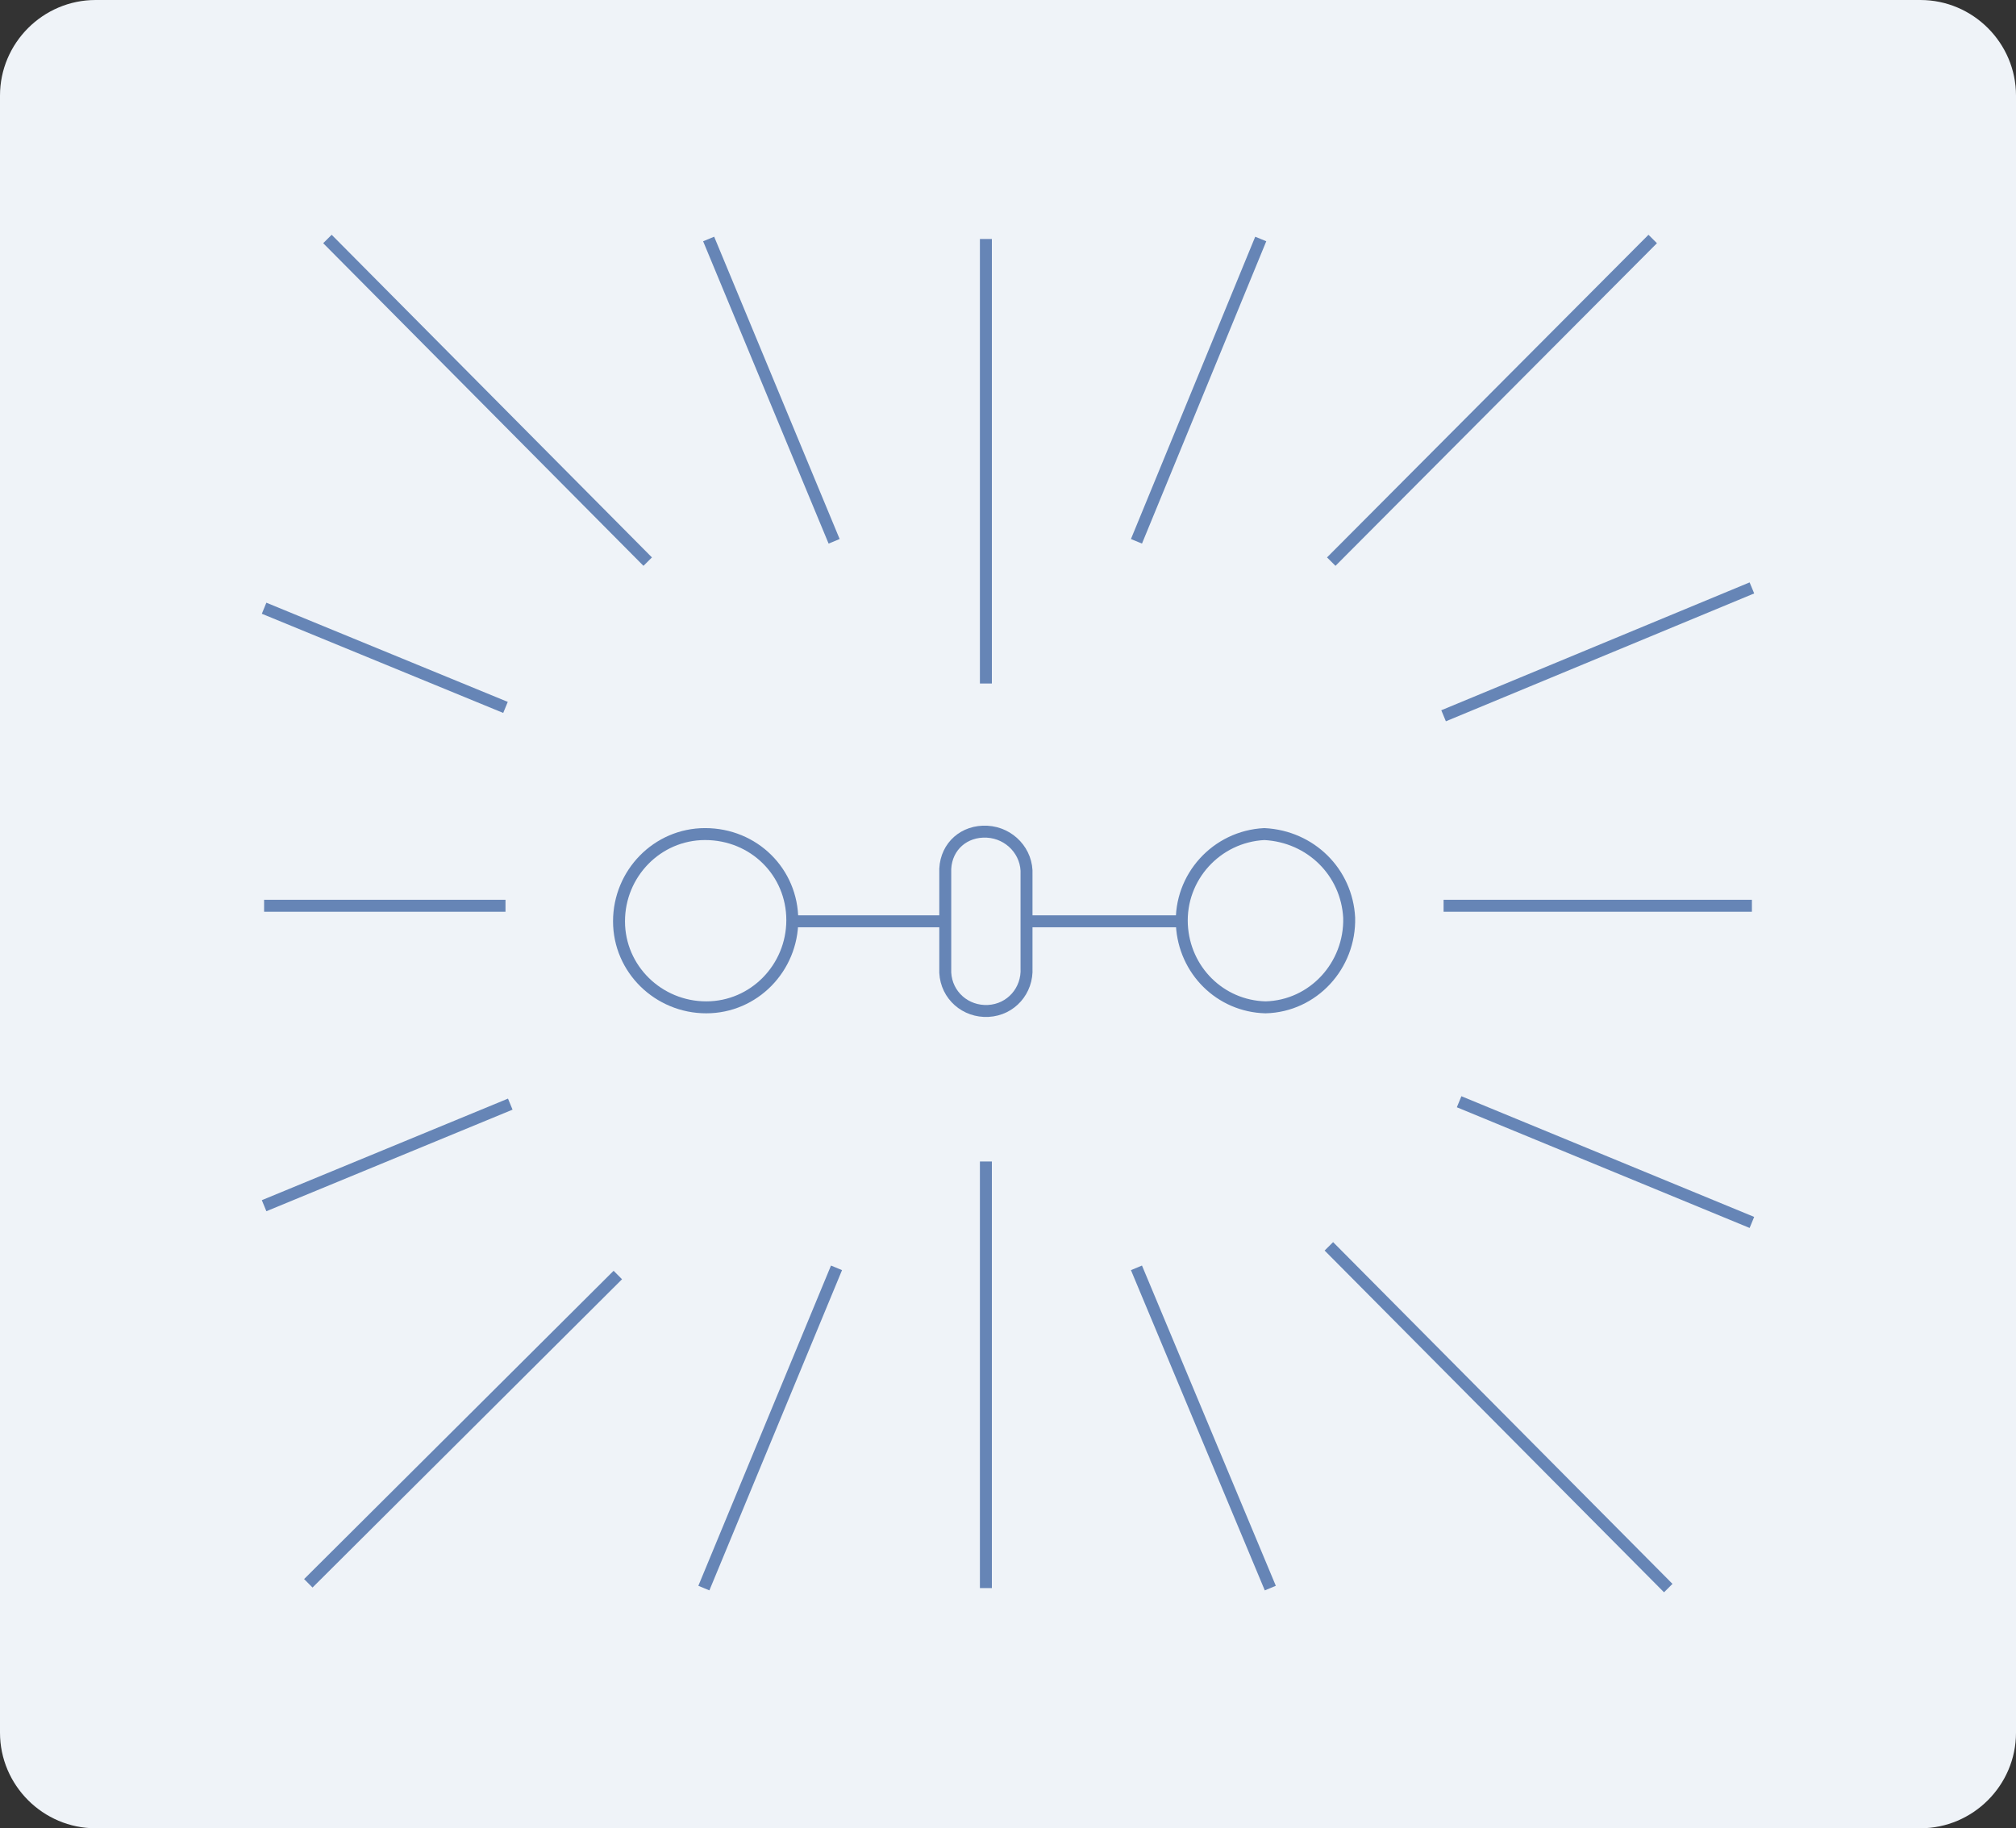 <svg version="1.1" id="Layer_1" xmlns="http://www.w3.org/2000/svg" xmlns:xlink="http://www.w3.org/1999/xlink" x="0px" y="0px"
	 viewBox="0 0 168.7 153" style="enable-background:new 0 0 168.7 153;" xml:space="preserve">
<rect x="0" y="0" width="168.7" height="153" fill="#333333" stroke="none"/>
<style type="text/css">
	.st0{fill:#EFF3F8;}
	.st1{fill:none;stroke:#6685B6;stroke-miterlimit:10;}
</style>
<title>demo-ros-node1</title>
<g id="Layer_2_1_">
	<g id="Layer_1-2">
		<g>
			<path class="st0" d="M8,0h152.7c4.4,0,8,3.6,8,8v137c0,4.4-3.6,8-8,8H8c-4.4,0-8-3.6-8-8V8C0,3.6,3.6,0,8,0z"/>
			<path class="st1" d="M59,69.8c-4,0-7.2,3.3-7.2,7.3s3.3,7.2,7.3,7.2s7.2-3.3,7.2-7.3S63.1,69.8,59,69.8L59,69.8z"/>
			<path class="st1" d="M79.1,73.2v7.7c0,0.2,0,0.3,0,0.5c0.1,1.9,1.7,3.3,3.6,3.2c1.9-0.1,3.3-1.7,3.2-3.6v-0.1l0,0v-7.7
				c0.1-1.9-1.4-3.5-3.3-3.6s-3.4,1.2-3.5,3.1C79.1,72.8,79.1,73.1,79.1,73.2"/>
			<path class="st1" d="M105.8,69.8c-4,0.2-7.1,3.6-6.9,7.6c0.2,3.8,3.2,6.8,7,6.9l0,0c4-0.1,7.1-3.5,7-7.5
				C112.7,73,109.7,70,105.8,69.8L105.8,69.8z"/>
			<g>
				<line class="st1" x1="82.5" y1="20" x2="82.5" y2="57.2"/>
				<line class="st1" x1="82.5" y1="132.9" x2="82.5" y2="97.2"/>
				<line class="st1" x1="138.3" y1="20" x2="111.4" y2="47"/>
				<line class="st1" x1="51.7" y1="106.7" x2="25.8" y2="132.5"/>
				<line class="st1" x1="42.3" y1="75.8" x2="22.1" y2="75.8"/>
				<line class="st1" x1="120.8" y1="75.8" x2="146.6" y2="75.8"/>
				<line class="st1" x1="139.6" y1="132.9" x2="111.2" y2="104.3"/>
				<line class="st1" x1="27.4" y1="20" x2="54.2" y2="47"/>
				<line class="st1" x1="70" y1="106.1" x2="58.9" y2="132.9"/>
				<line class="st1" x1="105.5" y1="20" x2="95.1" y2="45.3"/>
				<line class="st1" x1="42.7" y1="92.4" x2="22.1" y2="100.9"/>
				<line class="st1" x1="120.8" y1="59.9" x2="146.6" y2="49.2"/>
				<line class="st1" x1="42.3" y1="59.2" x2="22.1" y2="50.9"/>
				<line class="st1" x1="122.1" y1="92.2" x2="146.6" y2="102.3"/>
				<line class="st1" x1="69.8" y1="45.3" x2="59.3" y2="20"/>
				<line class="st1" x1="95.1" y1="106.1" x2="106.3" y2="132.9"/>
			</g>
		</g>
	</g>
</g>
<line class="st1" x1="66.6" y1="77.1" x2="79.3" y2="77.1"/>
<line class="st1" x1="86.2" y1="77.1" x2="98.9" y2="77.1"/>
</svg>
